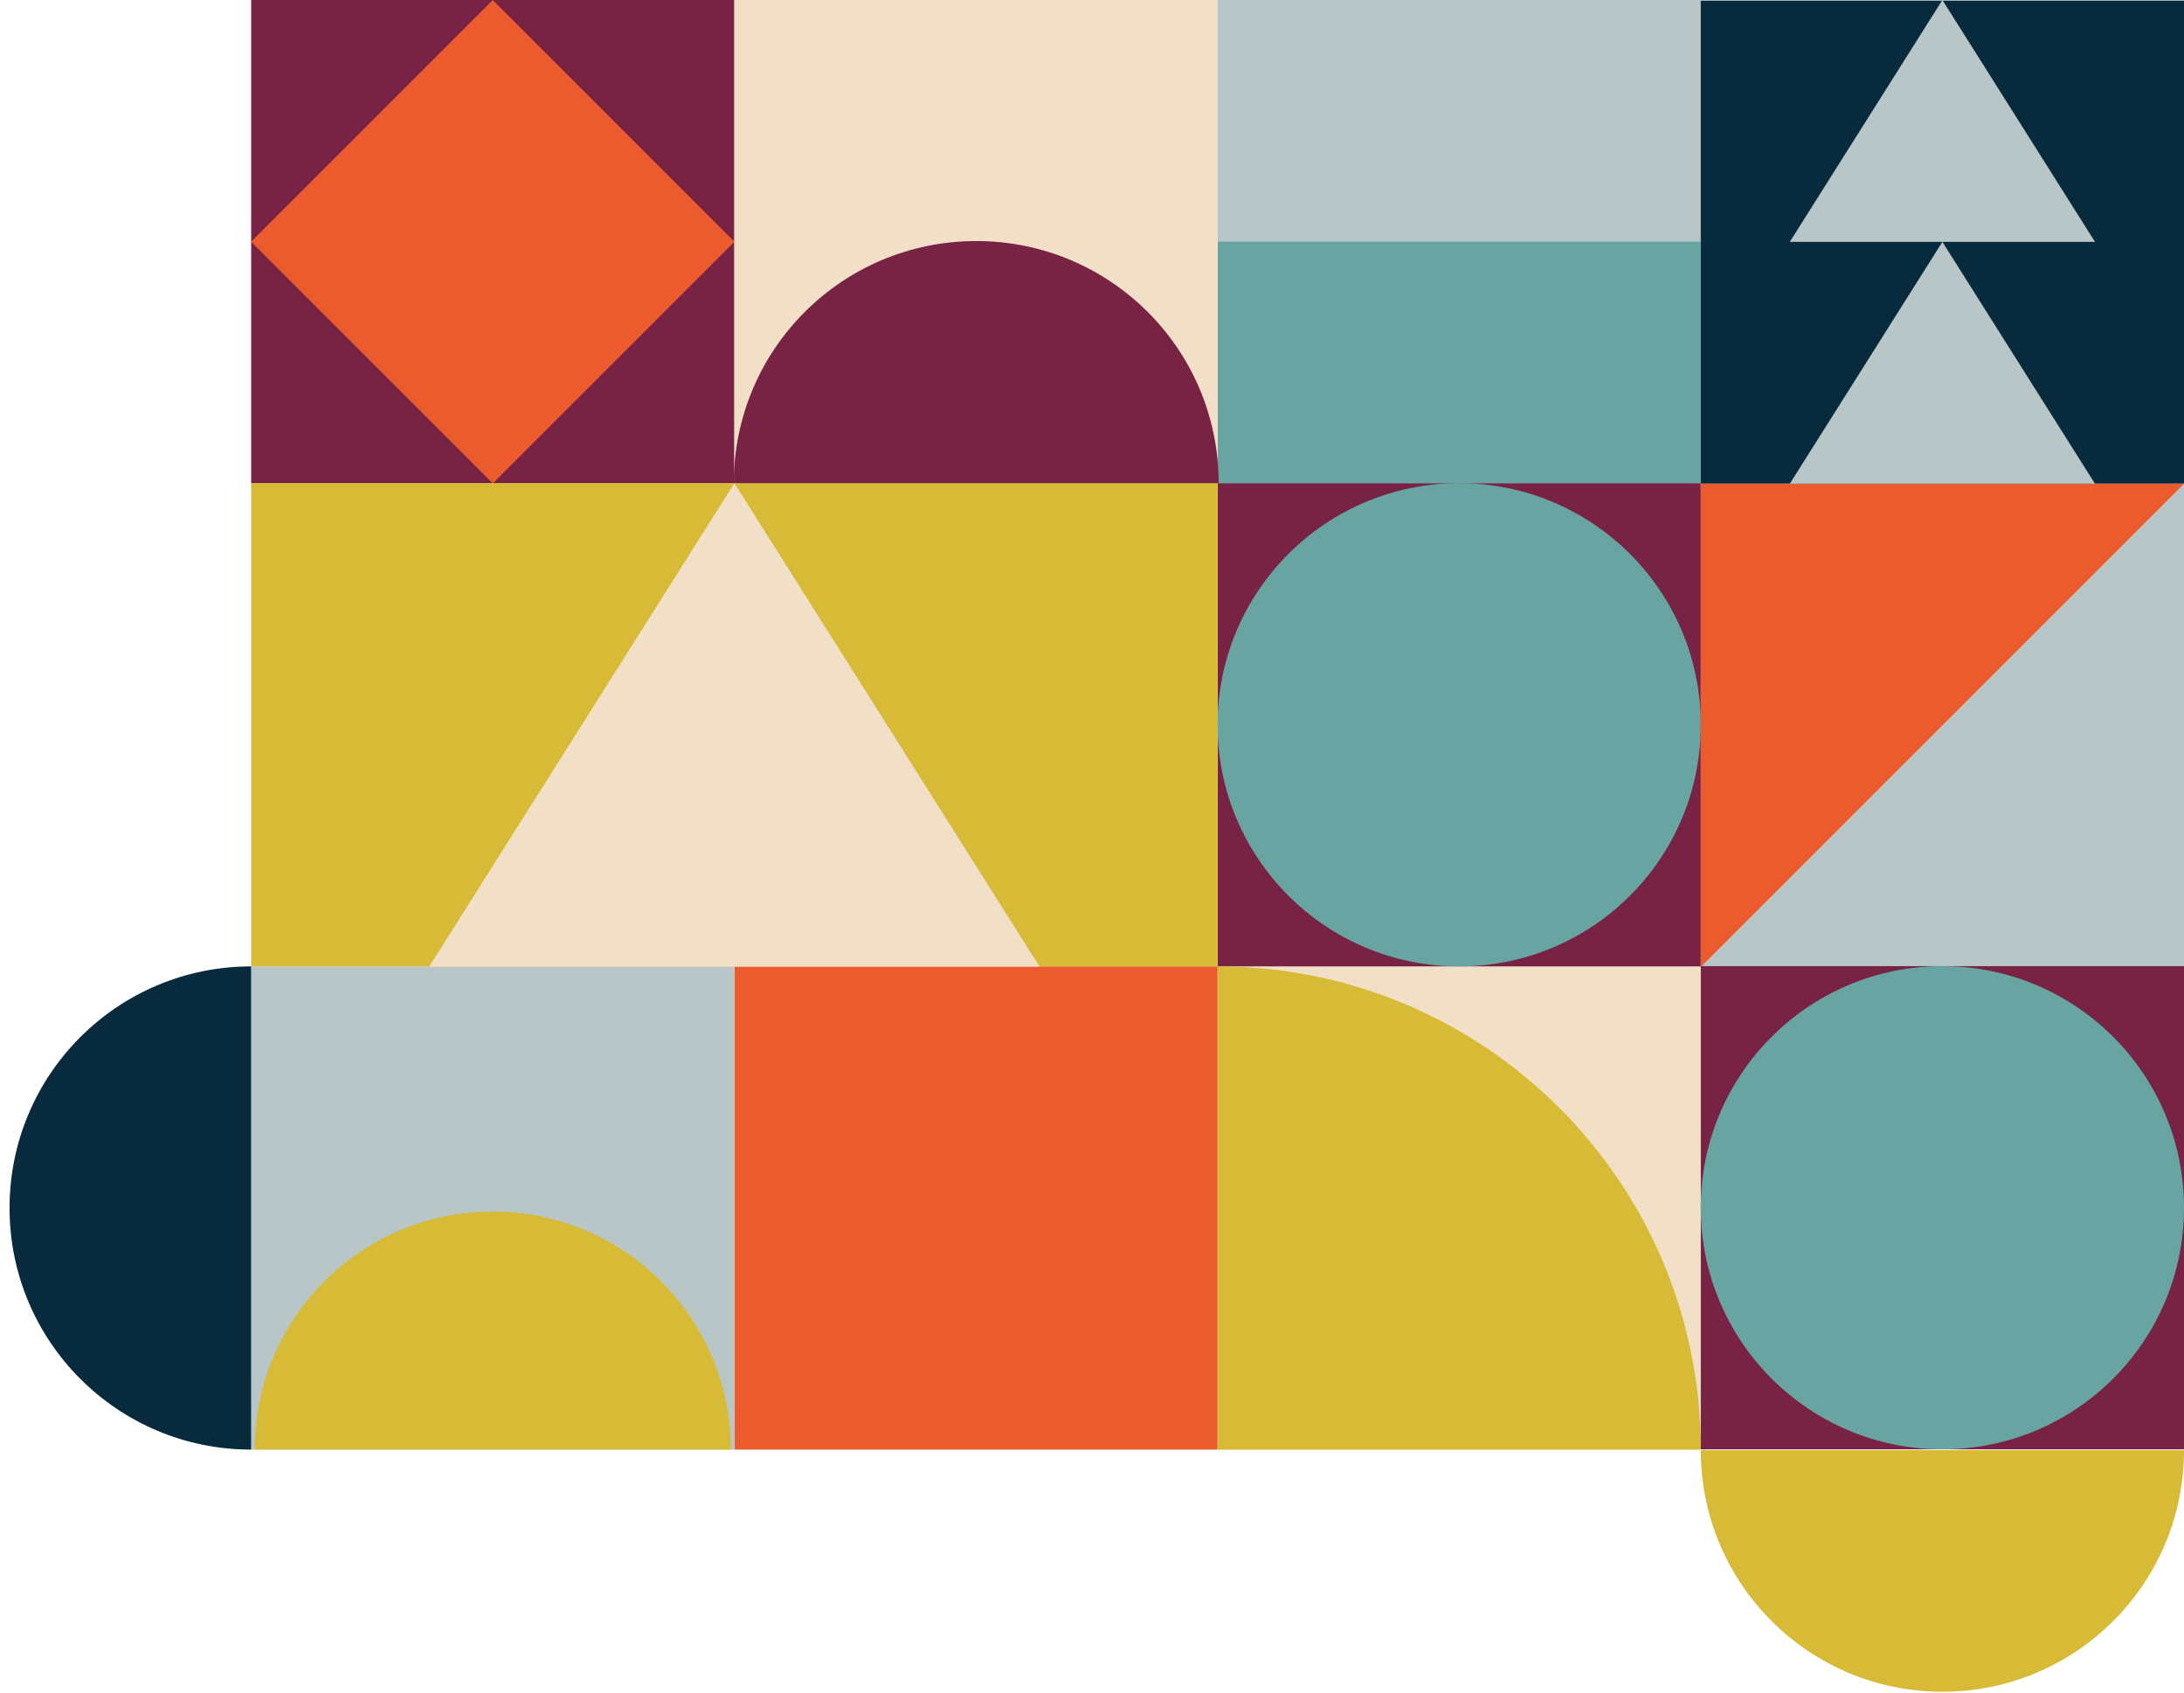 <svg xmlns="http://www.w3.org/2000/svg" id="Capa_1" viewBox="0 0 800 620"><defs><style>      .st0 {        fill: #b8c6c7;      }      .st1 {        fill: #f1e0c7;      }      .st2 {        fill: #072a3c;      }      .st3 {        fill: #ec5b2e;      }      .st4 {        fill: #68a4a2;      }      .st5 {        fill: #782244;      }      .st6 {        fill: #d7ba35;      }    </style></defs><rect class="st1" x="446" y="354" width="177" height="177"></rect><rect class="st3" x="269" y="354" width="177" height="177"></rect><rect class="st0" x="92" y="354" width="177" height="177"></rect><rect class="st5" x="446" y="177" width="177" height="177"></rect><rect class="st5" x="92" y="0" width="177" height="177"></rect><rect class="st3" x="117.9" y="25.9" width="125.2" height="125.2" transform="translate(-9.7 153.6) rotate(-45)"></rect><rect class="st4" x="446" y="0" width="177" height="177"></rect><rect class="st0" x="446" y="0" width="177" height="88.5"></rect><rect class="st1" x="269" y="0" width="177" height="177"></rect><polygon class="st6" points="269 177 92 177 92 354 269 354 446 354 446 177 269 177"></polygon><circle class="st4" cx="534.5" cy="265.5" r="88.5"></circle><path class="st6" d="M446,354c97.8,0,177,79.2,177,177h-177v-177Z"></path><path class="st6" d="M93.3,531c0-48.2,39.1-87.2,87.2-87.2s87.2,39.1,87.2,87.2H93.3Z"></path><path class="st5" d="M268.8,177c0-49,39.7-88.7,88.8-88.7s88.8,39.7,88.8,88.7h-177.5Z"></path><polygon class="st1" points="157.2 354.1 269 177 380.8 354.1 157.2 354.1"></polygon><rect class="st2" x="623" y=".2" width="177" height="177"></rect><rect class="st3" x="623" y="177.2" width="177" height="177"></rect><polygon class="st0" points="800 354.2 623 354.2 800 177.2 800 354.2"></polygon><polygon class="st0" points="655.6 88.6 711.5 0 767.4 88.6 655.6 88.6"></polygon><polygon class="st0" points="655.6 177.2 711.5 88.6 767.4 177.2 655.6 177.2"></polygon><path class="st2" d="M92,531c-48.9,0-88.5-39.6-88.5-88.5s39.6-88.5,88.5-88.5"></path><path class="st6" d="M800,531.2c0,48.9-39.6,88.5-88.5,88.5s-88.5-39.6-88.5-88.5"></path><g><rect class="st5" x="623" y="353.9" width="177" height="177"></rect><circle class="st4" cx="711.5" cy="442.4" r="88.5"></circle></g></svg>